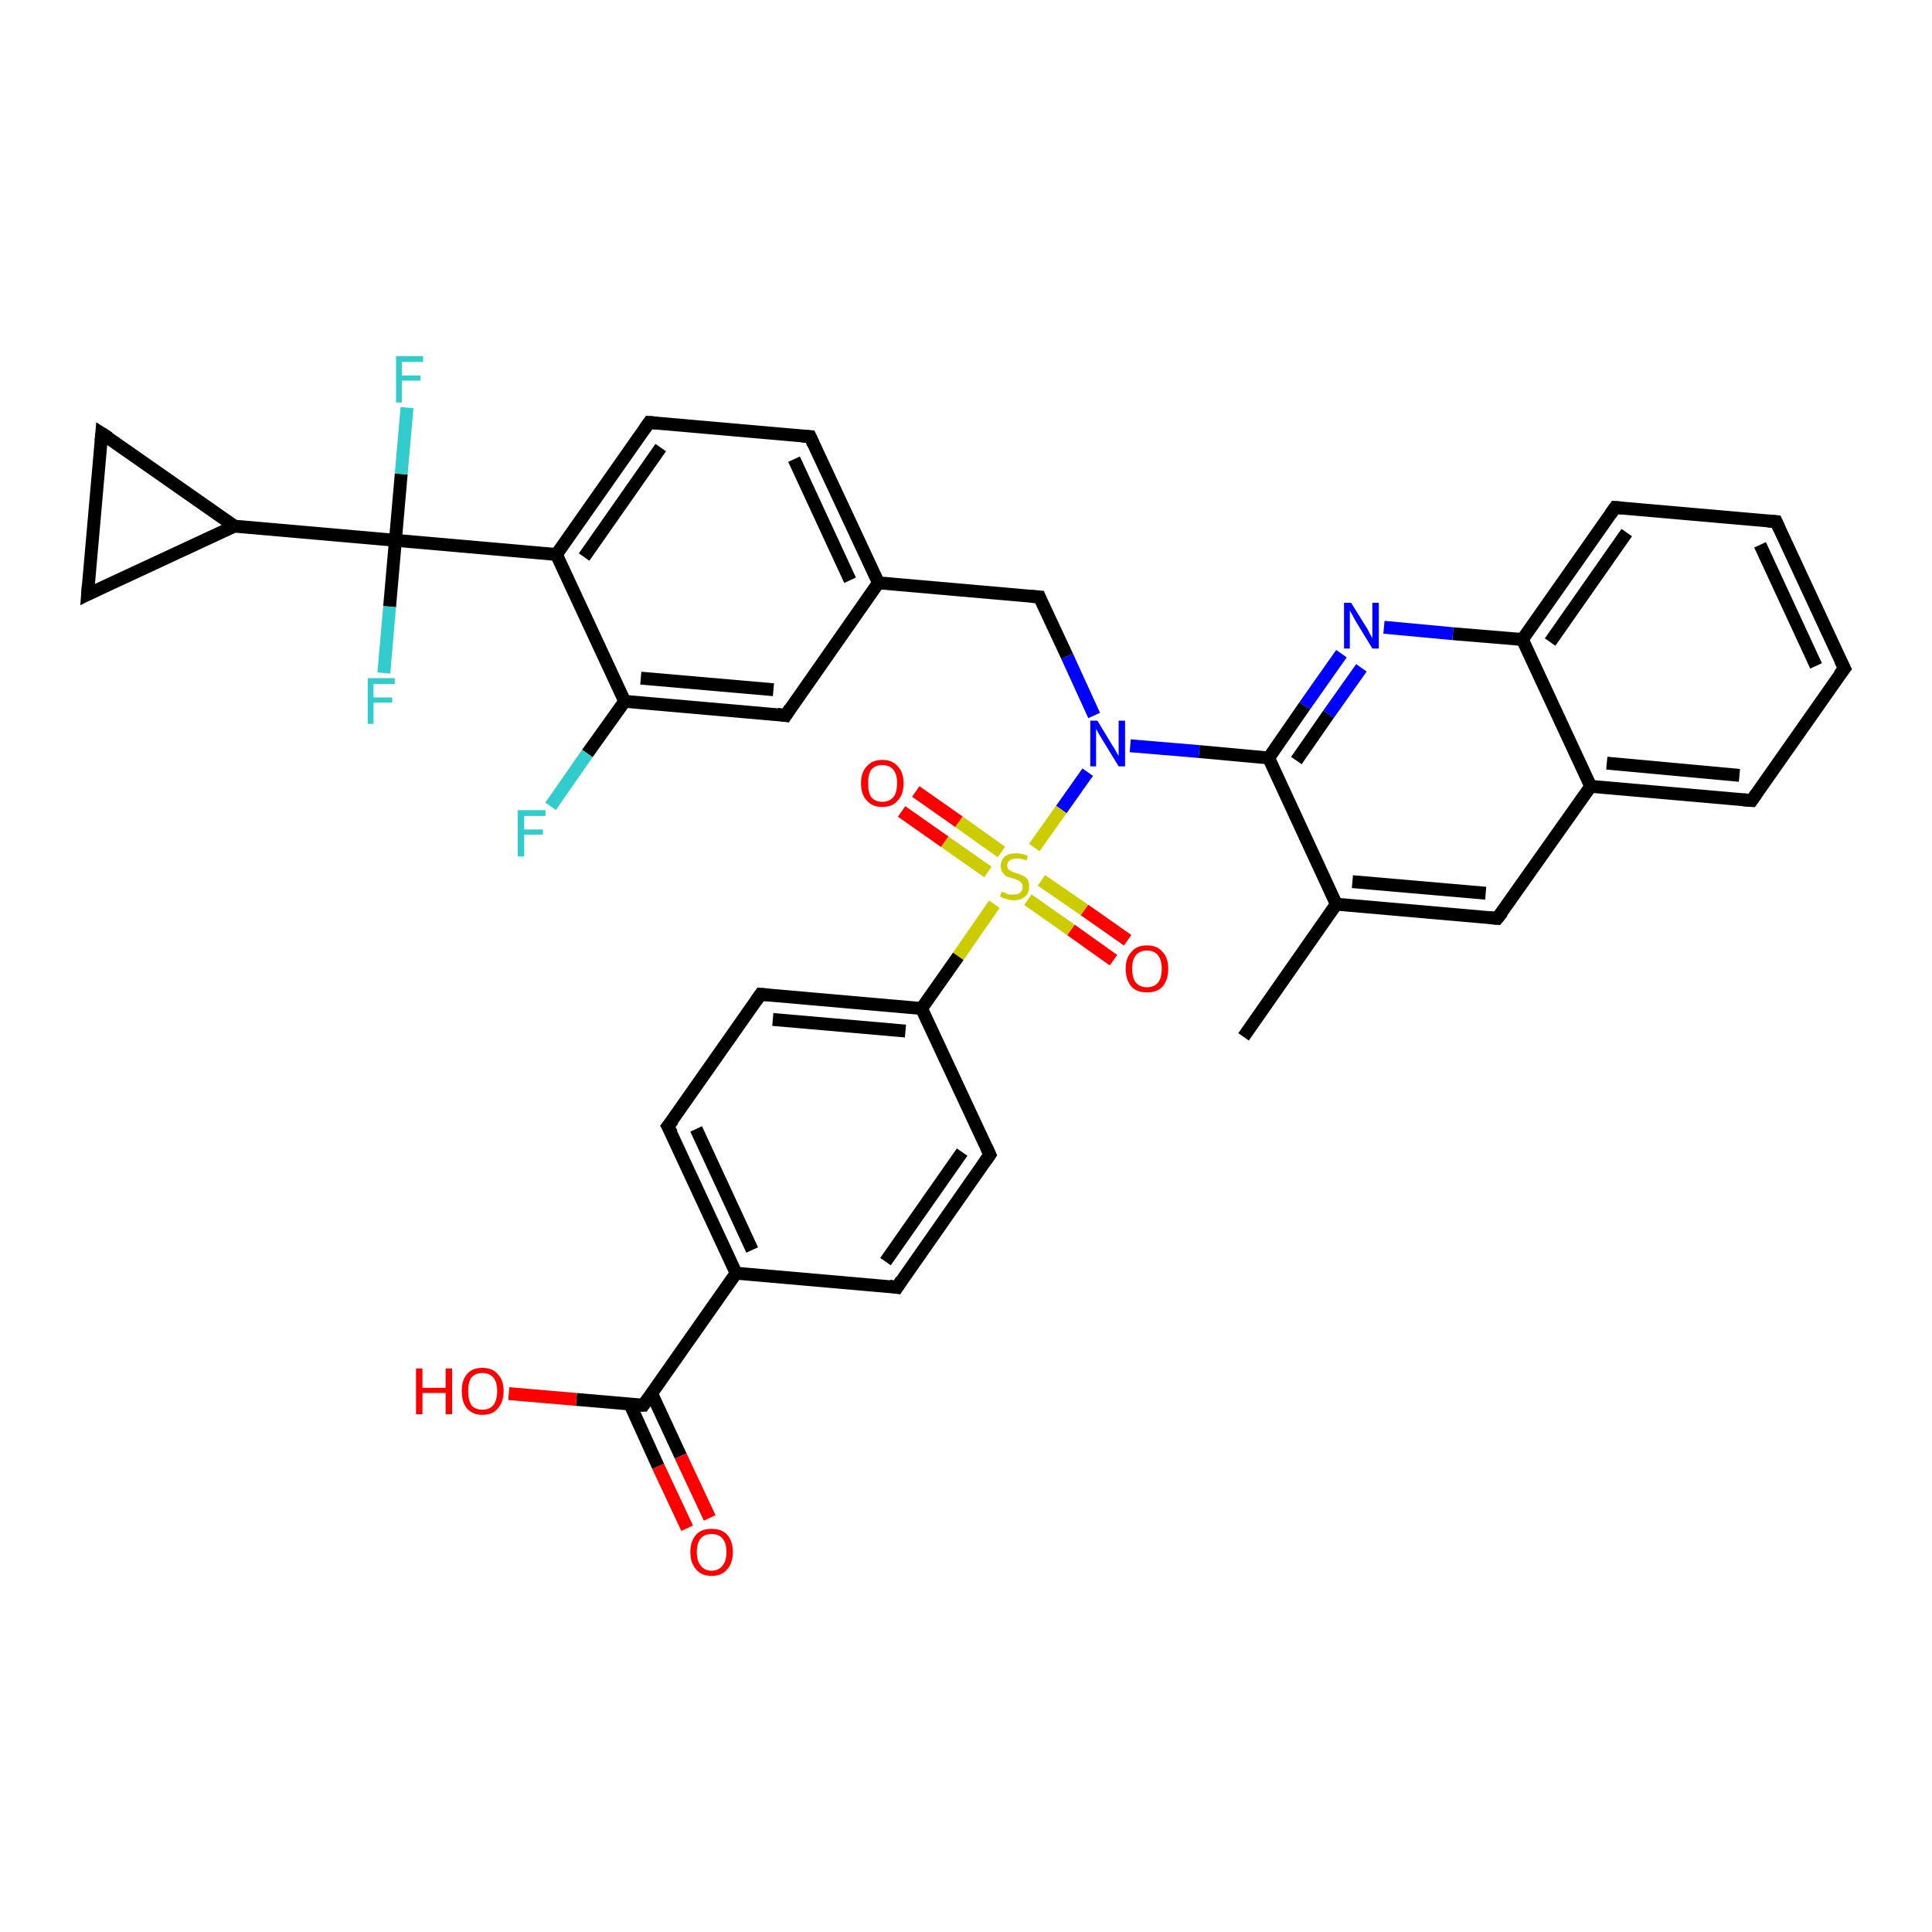 <?xml version='1.0' encoding='iso-8859-1'?>
<svg version='1.1' baseProfile='full'
              xmlns='http://www.w3.org/2000/svg'
                      xmlns:rdkit='http://www.rdkit.org/xml'
                      xmlns:xlink='http://www.w3.org/1999/xlink'
                  xml:space='preserve'
width='300px' height='300px' viewBox='0 0 300 300'>
<!-- END OF HEADER -->
<rect style='opacity:1.0;fill:#FFFFFF;stroke:none' width='300.0' height='300.0' x='0.0' y='0.0'> </rect>
<path class='bond-0 atom-0 atom-1' d='M 193.1,161.0 L 207.5,140.4' style='fill:none;fill-rule:evenodd;stroke:#000000;stroke-width:2.0px;stroke-linecap:butt;stroke-linejoin:miter;stroke-opacity:1' />
<path class='bond-1 atom-1 atom-2' d='M 207.5,140.4 L 232.5,142.6' style='fill:none;fill-rule:evenodd;stroke:#000000;stroke-width:2.0px;stroke-linecap:butt;stroke-linejoin:miter;stroke-opacity:1' />
<path class='bond-1 atom-1 atom-2' d='M 210.0,136.9 L 230.7,138.7' style='fill:none;fill-rule:evenodd;stroke:#000000;stroke-width:2.0px;stroke-linecap:butt;stroke-linejoin:miter;stroke-opacity:1' />
<path class='bond-2 atom-2 atom-3' d='M 232.5,142.6 L 247.0,122.1' style='fill:none;fill-rule:evenodd;stroke:#000000;stroke-width:2.0px;stroke-linecap:butt;stroke-linejoin:miter;stroke-opacity:1' />
<path class='bond-3 atom-3 atom-4' d='M 247.0,122.1 L 272.0,124.3' style='fill:none;fill-rule:evenodd;stroke:#000000;stroke-width:2.0px;stroke-linecap:butt;stroke-linejoin:miter;stroke-opacity:1' />
<path class='bond-3 atom-3 atom-4' d='M 249.5,118.5 L 270.1,120.4' style='fill:none;fill-rule:evenodd;stroke:#000000;stroke-width:2.0px;stroke-linecap:butt;stroke-linejoin:miter;stroke-opacity:1' />
<path class='bond-4 atom-4 atom-5' d='M 272.0,124.3 L 286.4,103.8' style='fill:none;fill-rule:evenodd;stroke:#000000;stroke-width:2.0px;stroke-linecap:butt;stroke-linejoin:miter;stroke-opacity:1' />
<path class='bond-5 atom-5 atom-6' d='M 286.4,103.8 L 275.8,81.0' style='fill:none;fill-rule:evenodd;stroke:#000000;stroke-width:2.0px;stroke-linecap:butt;stroke-linejoin:miter;stroke-opacity:1' />
<path class='bond-5 atom-5 atom-6' d='M 282.0,103.4 L 273.3,84.6' style='fill:none;fill-rule:evenodd;stroke:#000000;stroke-width:2.0px;stroke-linecap:butt;stroke-linejoin:miter;stroke-opacity:1' />
<path class='bond-6 atom-6 atom-7' d='M 275.8,81.0 L 250.8,78.8' style='fill:none;fill-rule:evenodd;stroke:#000000;stroke-width:2.0px;stroke-linecap:butt;stroke-linejoin:miter;stroke-opacity:1' />
<path class='bond-7 atom-7 atom-8' d='M 250.8,78.8 L 236.4,99.3' style='fill:none;fill-rule:evenodd;stroke:#000000;stroke-width:2.0px;stroke-linecap:butt;stroke-linejoin:miter;stroke-opacity:1' />
<path class='bond-7 atom-7 atom-8' d='M 252.6,82.7 L 240.7,99.7' style='fill:none;fill-rule:evenodd;stroke:#000000;stroke-width:2.0px;stroke-linecap:butt;stroke-linejoin:miter;stroke-opacity:1' />
<path class='bond-8 atom-8 atom-9' d='M 236.4,99.3 L 225.6,98.4' style='fill:none;fill-rule:evenodd;stroke:#000000;stroke-width:2.0px;stroke-linecap:butt;stroke-linejoin:miter;stroke-opacity:1' />
<path class='bond-8 atom-8 atom-9' d='M 225.6,98.4 L 214.9,97.4' style='fill:none;fill-rule:evenodd;stroke:#0000FF;stroke-width:2.0px;stroke-linecap:butt;stroke-linejoin:miter;stroke-opacity:1' />
<path class='bond-9 atom-9 atom-10' d='M 208.3,101.5 L 202.6,109.6' style='fill:none;fill-rule:evenodd;stroke:#0000FF;stroke-width:2.0px;stroke-linecap:butt;stroke-linejoin:miter;stroke-opacity:1' />
<path class='bond-9 atom-9 atom-10' d='M 202.6,109.6 L 197.0,117.7' style='fill:none;fill-rule:evenodd;stroke:#000000;stroke-width:2.0px;stroke-linecap:butt;stroke-linejoin:miter;stroke-opacity:1' />
<path class='bond-9 atom-9 atom-10' d='M 211.4,103.7 L 206.3,110.9' style='fill:none;fill-rule:evenodd;stroke:#0000FF;stroke-width:2.0px;stroke-linecap:butt;stroke-linejoin:miter;stroke-opacity:1' />
<path class='bond-9 atom-9 atom-10' d='M 206.3,110.9 L 201.3,118.1' style='fill:none;fill-rule:evenodd;stroke:#000000;stroke-width:2.0px;stroke-linecap:butt;stroke-linejoin:miter;stroke-opacity:1' />
<path class='bond-10 atom-10 atom-11' d='M 197.0,117.7 L 186.2,116.7' style='fill:none;fill-rule:evenodd;stroke:#000000;stroke-width:2.0px;stroke-linecap:butt;stroke-linejoin:miter;stroke-opacity:1' />
<path class='bond-10 atom-10 atom-11' d='M 186.2,116.7 L 175.5,115.8' style='fill:none;fill-rule:evenodd;stroke:#0000FF;stroke-width:2.0px;stroke-linecap:butt;stroke-linejoin:miter;stroke-opacity:1' />
<path class='bond-11 atom-11 atom-12' d='M 169.9,111.1 L 165.7,101.9' style='fill:none;fill-rule:evenodd;stroke:#0000FF;stroke-width:2.0px;stroke-linecap:butt;stroke-linejoin:miter;stroke-opacity:1' />
<path class='bond-11 atom-11 atom-12' d='M 165.7,101.9 L 161.4,92.7' style='fill:none;fill-rule:evenodd;stroke:#000000;stroke-width:2.0px;stroke-linecap:butt;stroke-linejoin:miter;stroke-opacity:1' />
<path class='bond-12 atom-12 atom-13' d='M 161.4,92.7 L 136.4,90.5' style='fill:none;fill-rule:evenodd;stroke:#000000;stroke-width:2.0px;stroke-linecap:butt;stroke-linejoin:miter;stroke-opacity:1' />
<path class='bond-13 atom-13 atom-14' d='M 136.4,90.5 L 125.8,67.8' style='fill:none;fill-rule:evenodd;stroke:#000000;stroke-width:2.0px;stroke-linecap:butt;stroke-linejoin:miter;stroke-opacity:1' />
<path class='bond-13 atom-13 atom-14' d='M 132.0,90.1 L 123.3,71.3' style='fill:none;fill-rule:evenodd;stroke:#000000;stroke-width:2.0px;stroke-linecap:butt;stroke-linejoin:miter;stroke-opacity:1' />
<path class='bond-14 atom-14 atom-15' d='M 125.8,67.8 L 100.8,65.6' style='fill:none;fill-rule:evenodd;stroke:#000000;stroke-width:2.0px;stroke-linecap:butt;stroke-linejoin:miter;stroke-opacity:1' />
<path class='bond-15 atom-15 atom-16' d='M 100.8,65.6 L 86.4,86.1' style='fill:none;fill-rule:evenodd;stroke:#000000;stroke-width:2.0px;stroke-linecap:butt;stroke-linejoin:miter;stroke-opacity:1' />
<path class='bond-15 atom-15 atom-16' d='M 102.6,69.5 L 90.7,86.5' style='fill:none;fill-rule:evenodd;stroke:#000000;stroke-width:2.0px;stroke-linecap:butt;stroke-linejoin:miter;stroke-opacity:1' />
<path class='bond-16 atom-16 atom-17' d='M 86.4,86.1 L 97.0,108.9' style='fill:none;fill-rule:evenodd;stroke:#000000;stroke-width:2.0px;stroke-linecap:butt;stroke-linejoin:miter;stroke-opacity:1' />
<path class='bond-17 atom-17 atom-18' d='M 97.0,108.9 L 91.2,117.0' style='fill:none;fill-rule:evenodd;stroke:#000000;stroke-width:2.0px;stroke-linecap:butt;stroke-linejoin:miter;stroke-opacity:1' />
<path class='bond-17 atom-17 atom-18' d='M 91.2,117.0 L 85.5,125.2' style='fill:none;fill-rule:evenodd;stroke:#33CCCC;stroke-width:2.0px;stroke-linecap:butt;stroke-linejoin:miter;stroke-opacity:1' />
<path class='bond-18 atom-17 atom-19' d='M 97.0,108.9 L 122.0,111.1' style='fill:none;fill-rule:evenodd;stroke:#000000;stroke-width:2.0px;stroke-linecap:butt;stroke-linejoin:miter;stroke-opacity:1' />
<path class='bond-18 atom-17 atom-19' d='M 99.5,105.3 L 120.1,107.1' style='fill:none;fill-rule:evenodd;stroke:#000000;stroke-width:2.0px;stroke-linecap:butt;stroke-linejoin:miter;stroke-opacity:1' />
<path class='bond-19 atom-16 atom-20' d='M 86.4,86.1 L 61.4,83.9' style='fill:none;fill-rule:evenodd;stroke:#000000;stroke-width:2.0px;stroke-linecap:butt;stroke-linejoin:miter;stroke-opacity:1' />
<path class='bond-20 atom-20 atom-21' d='M 61.4,83.9 L 60.5,94.2' style='fill:none;fill-rule:evenodd;stroke:#000000;stroke-width:2.0px;stroke-linecap:butt;stroke-linejoin:miter;stroke-opacity:1' />
<path class='bond-20 atom-20 atom-21' d='M 60.5,94.2 L 59.6,104.5' style='fill:none;fill-rule:evenodd;stroke:#33CCCC;stroke-width:2.0px;stroke-linecap:butt;stroke-linejoin:miter;stroke-opacity:1' />
<path class='bond-21 atom-20 atom-22' d='M 61.4,83.9 L 62.3,73.6' style='fill:none;fill-rule:evenodd;stroke:#000000;stroke-width:2.0px;stroke-linecap:butt;stroke-linejoin:miter;stroke-opacity:1' />
<path class='bond-21 atom-20 atom-22' d='M 62.3,73.6 L 63.2,63.3' style='fill:none;fill-rule:evenodd;stroke:#33CCCC;stroke-width:2.0px;stroke-linecap:butt;stroke-linejoin:miter;stroke-opacity:1' />
<path class='bond-22 atom-20 atom-23' d='M 61.4,83.9 L 36.4,81.7' style='fill:none;fill-rule:evenodd;stroke:#000000;stroke-width:2.0px;stroke-linecap:butt;stroke-linejoin:miter;stroke-opacity:1' />
<path class='bond-23 atom-23 atom-24' d='M 36.4,81.7 L 13.6,92.3' style='fill:none;fill-rule:evenodd;stroke:#000000;stroke-width:2.0px;stroke-linecap:butt;stroke-linejoin:miter;stroke-opacity:1' />
<path class='bond-24 atom-24 atom-25' d='M 13.6,92.3 L 15.8,67.3' style='fill:none;fill-rule:evenodd;stroke:#000000;stroke-width:2.0px;stroke-linecap:butt;stroke-linejoin:miter;stroke-opacity:1' />
<path class='bond-25 atom-11 atom-26' d='M 168.9,119.9 L 164.8,125.7' style='fill:none;fill-rule:evenodd;stroke:#0000FF;stroke-width:2.0px;stroke-linecap:butt;stroke-linejoin:miter;stroke-opacity:1' />
<path class='bond-25 atom-11 atom-26' d='M 164.8,125.7 L 160.6,131.6' style='fill:none;fill-rule:evenodd;stroke:#CCCC00;stroke-width:2.0px;stroke-linecap:butt;stroke-linejoin:miter;stroke-opacity:1' />
<path class='bond-26 atom-26 atom-27' d='M 159.6,139.7 L 166.3,144.4' style='fill:none;fill-rule:evenodd;stroke:#CCCC00;stroke-width:2.0px;stroke-linecap:butt;stroke-linejoin:miter;stroke-opacity:1' />
<path class='bond-26 atom-26 atom-27' d='M 166.3,144.4 L 172.9,149.1' style='fill:none;fill-rule:evenodd;stroke:#FF0000;stroke-width:2.0px;stroke-linecap:butt;stroke-linejoin:miter;stroke-opacity:1' />
<path class='bond-26 atom-26 atom-27' d='M 161.7,136.7 L 168.4,141.3' style='fill:none;fill-rule:evenodd;stroke:#CCCC00;stroke-width:2.0px;stroke-linecap:butt;stroke-linejoin:miter;stroke-opacity:1' />
<path class='bond-26 atom-26 atom-27' d='M 168.4,141.3 L 175.1,146.0' style='fill:none;fill-rule:evenodd;stroke:#FF0000;stroke-width:2.0px;stroke-linecap:butt;stroke-linejoin:miter;stroke-opacity:1' />
<path class='bond-27 atom-26 atom-28' d='M 155.5,132.3 L 148.9,127.6' style='fill:none;fill-rule:evenodd;stroke:#CCCC00;stroke-width:2.0px;stroke-linecap:butt;stroke-linejoin:miter;stroke-opacity:1' />
<path class='bond-27 atom-26 atom-28' d='M 148.9,127.6 L 142.2,122.9' style='fill:none;fill-rule:evenodd;stroke:#FF0000;stroke-width:2.0px;stroke-linecap:butt;stroke-linejoin:miter;stroke-opacity:1' />
<path class='bond-27 atom-26 atom-28' d='M 153.4,135.4 L 146.7,130.7' style='fill:none;fill-rule:evenodd;stroke:#CCCC00;stroke-width:2.0px;stroke-linecap:butt;stroke-linejoin:miter;stroke-opacity:1' />
<path class='bond-27 atom-26 atom-28' d='M 146.7,130.7 L 140.0,126.0' style='fill:none;fill-rule:evenodd;stroke:#FF0000;stroke-width:2.0px;stroke-linecap:butt;stroke-linejoin:miter;stroke-opacity:1' />
<path class='bond-28 atom-26 atom-29' d='M 154.4,140.4 L 148.8,148.5' style='fill:none;fill-rule:evenodd;stroke:#CCCC00;stroke-width:2.0px;stroke-linecap:butt;stroke-linejoin:miter;stroke-opacity:1' />
<path class='bond-28 atom-26 atom-29' d='M 148.8,148.5 L 143.1,156.6' style='fill:none;fill-rule:evenodd;stroke:#000000;stroke-width:2.0px;stroke-linecap:butt;stroke-linejoin:miter;stroke-opacity:1' />
<path class='bond-29 atom-29 atom-30' d='M 143.1,156.6 L 118.1,154.4' style='fill:none;fill-rule:evenodd;stroke:#000000;stroke-width:2.0px;stroke-linecap:butt;stroke-linejoin:miter;stroke-opacity:1' />
<path class='bond-29 atom-29 atom-30' d='M 140.6,160.1 L 120.0,158.3' style='fill:none;fill-rule:evenodd;stroke:#000000;stroke-width:2.0px;stroke-linecap:butt;stroke-linejoin:miter;stroke-opacity:1' />
<path class='bond-30 atom-30 atom-31' d='M 118.1,154.4 L 103.7,174.9' style='fill:none;fill-rule:evenodd;stroke:#000000;stroke-width:2.0px;stroke-linecap:butt;stroke-linejoin:miter;stroke-opacity:1' />
<path class='bond-31 atom-31 atom-32' d='M 103.7,174.9 L 114.3,197.7' style='fill:none;fill-rule:evenodd;stroke:#000000;stroke-width:2.0px;stroke-linecap:butt;stroke-linejoin:miter;stroke-opacity:1' />
<path class='bond-31 atom-31 atom-32' d='M 108.1,175.3 L 116.8,194.1' style='fill:none;fill-rule:evenodd;stroke:#000000;stroke-width:2.0px;stroke-linecap:butt;stroke-linejoin:miter;stroke-opacity:1' />
<path class='bond-32 atom-32 atom-33' d='M 114.3,197.7 L 139.3,199.9' style='fill:none;fill-rule:evenodd;stroke:#000000;stroke-width:2.0px;stroke-linecap:butt;stroke-linejoin:miter;stroke-opacity:1' />
<path class='bond-33 atom-33 atom-34' d='M 139.3,199.9 L 153.7,179.3' style='fill:none;fill-rule:evenodd;stroke:#000000;stroke-width:2.0px;stroke-linecap:butt;stroke-linejoin:miter;stroke-opacity:1' />
<path class='bond-33 atom-33 atom-34' d='M 137.5,195.9 L 149.4,178.9' style='fill:none;fill-rule:evenodd;stroke:#000000;stroke-width:2.0px;stroke-linecap:butt;stroke-linejoin:miter;stroke-opacity:1' />
<path class='bond-34 atom-32 atom-35' d='M 114.3,197.7 L 99.9,218.2' style='fill:none;fill-rule:evenodd;stroke:#000000;stroke-width:2.0px;stroke-linecap:butt;stroke-linejoin:miter;stroke-opacity:1' />
<path class='bond-35 atom-35 atom-36' d='M 99.9,218.2 L 89.5,217.3' style='fill:none;fill-rule:evenodd;stroke:#000000;stroke-width:2.0px;stroke-linecap:butt;stroke-linejoin:miter;stroke-opacity:1' />
<path class='bond-35 atom-35 atom-36' d='M 89.5,217.3 L 79.0,216.4' style='fill:none;fill-rule:evenodd;stroke:#FF0000;stroke-width:2.0px;stroke-linecap:butt;stroke-linejoin:miter;stroke-opacity:1' />
<path class='bond-36 atom-35 atom-37' d='M 97.8,218.0 L 102.2,227.7' style='fill:none;fill-rule:evenodd;stroke:#000000;stroke-width:2.0px;stroke-linecap:butt;stroke-linejoin:miter;stroke-opacity:1' />
<path class='bond-36 atom-35 atom-37' d='M 102.2,227.7 L 106.7,237.3' style='fill:none;fill-rule:evenodd;stroke:#FF0000;stroke-width:2.0px;stroke-linecap:butt;stroke-linejoin:miter;stroke-opacity:1' />
<path class='bond-36 atom-35 atom-37' d='M 101.2,216.4 L 105.7,226.1' style='fill:none;fill-rule:evenodd;stroke:#000000;stroke-width:2.0px;stroke-linecap:butt;stroke-linejoin:miter;stroke-opacity:1' />
<path class='bond-36 atom-35 atom-37' d='M 105.7,226.1 L 110.2,235.7' style='fill:none;fill-rule:evenodd;stroke:#FF0000;stroke-width:2.0px;stroke-linecap:butt;stroke-linejoin:miter;stroke-opacity:1' />
<path class='bond-37 atom-10 atom-1' d='M 197.0,117.7 L 207.5,140.4' style='fill:none;fill-rule:evenodd;stroke:#000000;stroke-width:2.0px;stroke-linecap:butt;stroke-linejoin:miter;stroke-opacity:1' />
<path class='bond-38 atom-19 atom-13' d='M 122.0,111.1 L 136.4,90.5' style='fill:none;fill-rule:evenodd;stroke:#000000;stroke-width:2.0px;stroke-linecap:butt;stroke-linejoin:miter;stroke-opacity:1' />
<path class='bond-39 atom-25 atom-23' d='M 15.8,67.3 L 36.4,81.7' style='fill:none;fill-rule:evenodd;stroke:#000000;stroke-width:2.0px;stroke-linecap:butt;stroke-linejoin:miter;stroke-opacity:1' />
<path class='bond-40 atom-34 atom-29' d='M 153.7,179.3 L 143.1,156.6' style='fill:none;fill-rule:evenodd;stroke:#000000;stroke-width:2.0px;stroke-linecap:butt;stroke-linejoin:miter;stroke-opacity:1' />
<path class='bond-41 atom-8 atom-3' d='M 236.4,99.3 L 247.0,122.1' style='fill:none;fill-rule:evenodd;stroke:#000000;stroke-width:2.0px;stroke-linecap:butt;stroke-linejoin:miter;stroke-opacity:1' />
<path d='M 231.3,142.5 L 232.5,142.6 L 233.3,141.6' style='fill:none;stroke:#000000;stroke-width:2.0px;stroke-linecap:butt;stroke-linejoin:miter;stroke-opacity:1;' />
<path d='M 270.7,124.2 L 272.0,124.3 L 272.7,123.3' style='fill:none;stroke:#000000;stroke-width:2.0px;stroke-linecap:butt;stroke-linejoin:miter;stroke-opacity:1;' />
<path d='M 285.6,104.8 L 286.4,103.8 L 285.8,102.6' style='fill:none;stroke:#000000;stroke-width:2.0px;stroke-linecap:butt;stroke-linejoin:miter;stroke-opacity:1;' />
<path d='M 276.3,82.1 L 275.8,81.0 L 274.5,80.9' style='fill:none;stroke:#000000;stroke-width:2.0px;stroke-linecap:butt;stroke-linejoin:miter;stroke-opacity:1;' />
<path d='M 252.0,78.9 L 250.8,78.8 L 250.1,79.8' style='fill:none;stroke:#000000;stroke-width:2.0px;stroke-linecap:butt;stroke-linejoin:miter;stroke-opacity:1;' />
<path d='M 161.6,93.2 L 161.4,92.7 L 160.1,92.6' style='fill:none;stroke:#000000;stroke-width:2.0px;stroke-linecap:butt;stroke-linejoin:miter;stroke-opacity:1;' />
<path d='M 126.3,68.9 L 125.8,67.8 L 124.5,67.7' style='fill:none;stroke:#000000;stroke-width:2.0px;stroke-linecap:butt;stroke-linejoin:miter;stroke-opacity:1;' />
<path d='M 102.0,65.7 L 100.8,65.6 L 100.1,66.6' style='fill:none;stroke:#000000;stroke-width:2.0px;stroke-linecap:butt;stroke-linejoin:miter;stroke-opacity:1;' />
<path d='M 120.7,110.9 L 122.0,111.1 L 122.7,110.0' style='fill:none;stroke:#000000;stroke-width:2.0px;stroke-linecap:butt;stroke-linejoin:miter;stroke-opacity:1;' />
<path d='M 14.8,91.7 L 13.6,92.3 L 13.7,91.0' style='fill:none;stroke:#000000;stroke-width:2.0px;stroke-linecap:butt;stroke-linejoin:miter;stroke-opacity:1;' />
<path d='M 15.7,68.5 L 15.8,67.3 L 16.9,68.0' style='fill:none;stroke:#000000;stroke-width:2.0px;stroke-linecap:butt;stroke-linejoin:miter;stroke-opacity:1;' />
<path d='M 119.4,154.5 L 118.1,154.4 L 117.4,155.4' style='fill:none;stroke:#000000;stroke-width:2.0px;stroke-linecap:butt;stroke-linejoin:miter;stroke-opacity:1;' />
<path d='M 104.5,173.9 L 103.7,174.9 L 104.3,176.0' style='fill:none;stroke:#000000;stroke-width:2.0px;stroke-linecap:butt;stroke-linejoin:miter;stroke-opacity:1;' />
<path d='M 138.1,199.7 L 139.3,199.9 L 140.0,198.8' style='fill:none;stroke:#000000;stroke-width:2.0px;stroke-linecap:butt;stroke-linejoin:miter;stroke-opacity:1;' />
<path d='M 153.0,180.3 L 153.7,179.3 L 153.2,178.2' style='fill:none;stroke:#000000;stroke-width:2.0px;stroke-linecap:butt;stroke-linejoin:miter;stroke-opacity:1;' />
<path d='M 100.6,217.2 L 99.9,218.2 L 99.4,218.2' style='fill:none;stroke:#000000;stroke-width:2.0px;stroke-linecap:butt;stroke-linejoin:miter;stroke-opacity:1;' />
<path class='atom-9' d='M 209.8 93.6
L 212.1 97.3
Q 212.4 97.7, 212.7 98.4
Q 213.1 99.1, 213.1 99.1
L 213.1 93.6
L 214.1 93.6
L 214.1 100.7
L 213.1 100.7
L 210.6 96.6
Q 210.3 96.1, 210.0 95.5
Q 209.7 95.0, 209.6 94.8
L 209.6 100.7
L 208.7 100.7
L 208.7 93.6
L 209.8 93.6
' fill='#0000FF'/>
<path class='atom-11' d='M 170.4 111.9
L 172.7 115.7
Q 173.0 116.1, 173.3 116.7
Q 173.7 117.4, 173.7 117.4
L 173.7 111.9
L 174.7 111.9
L 174.7 119.0
L 173.7 119.0
L 171.2 114.9
Q 170.9 114.4, 170.6 113.9
Q 170.3 113.3, 170.2 113.2
L 170.2 119.0
L 169.3 119.0
L 169.3 111.9
L 170.4 111.9
' fill='#0000FF'/>
<path class='atom-18' d='M 80.4 125.8
L 84.7 125.8
L 84.7 126.7
L 81.4 126.7
L 81.4 128.8
L 84.3 128.8
L 84.3 129.6
L 81.4 129.6
L 81.4 133.0
L 80.4 133.0
L 80.4 125.8
' fill='#33CCCC'/>
<path class='atom-21' d='M 57.1 105.3
L 61.3 105.3
L 61.3 106.2
L 58.0 106.2
L 58.0 108.3
L 60.9 108.3
L 60.9 109.1
L 58.0 109.1
L 58.0 112.4
L 57.1 112.4
L 57.1 105.3
' fill='#33CCCC'/>
<path class='atom-22' d='M 61.5 55.3
L 65.7 55.3
L 65.7 56.2
L 62.4 56.2
L 62.4 58.3
L 65.3 58.3
L 65.3 59.1
L 62.4 59.1
L 62.4 62.5
L 61.5 62.5
L 61.5 55.3
' fill='#33CCCC'/>
<path class='atom-26' d='M 155.5 138.5
Q 155.6 138.5, 156.0 138.6
Q 156.3 138.8, 156.7 138.9
Q 157.0 138.9, 157.4 138.9
Q 158.1 138.9, 158.4 138.6
Q 158.8 138.3, 158.8 137.7
Q 158.8 137.3, 158.6 137.1
Q 158.4 136.8, 158.1 136.7
Q 157.8 136.6, 157.3 136.4
Q 156.7 136.2, 156.3 136.1
Q 156.0 135.9, 155.7 135.5
Q 155.4 135.1, 155.4 134.5
Q 155.4 133.6, 156.0 133.0
Q 156.6 132.5, 157.8 132.5
Q 158.7 132.5, 159.6 132.9
L 159.4 133.6
Q 158.5 133.3, 157.9 133.3
Q 157.2 133.3, 156.8 133.6
Q 156.4 133.9, 156.4 134.4
Q 156.4 134.7, 156.6 135.0
Q 156.8 135.2, 157.1 135.3
Q 157.4 135.5, 157.9 135.6
Q 158.5 135.8, 158.9 136.0
Q 159.3 136.2, 159.6 136.6
Q 159.8 137.0, 159.8 137.7
Q 159.8 138.7, 159.2 139.2
Q 158.5 139.8, 157.4 139.8
Q 156.8 139.8, 156.3 139.6
Q 155.8 139.5, 155.3 139.2
L 155.5 138.5
' fill='#CCCC00'/>
<path class='atom-27' d='M 174.8 150.4
Q 174.8 148.7, 175.7 147.8
Q 176.5 146.8, 178.1 146.8
Q 179.7 146.8, 180.5 147.8
Q 181.4 148.7, 181.4 150.4
Q 181.4 152.2, 180.5 153.2
Q 179.7 154.1, 178.1 154.1
Q 176.5 154.1, 175.7 153.2
Q 174.8 152.2, 174.8 150.4
M 178.1 153.3
Q 179.2 153.3, 179.8 152.6
Q 180.4 151.9, 180.4 150.4
Q 180.4 149.1, 179.8 148.3
Q 179.2 147.6, 178.1 147.6
Q 177.0 147.6, 176.4 148.3
Q 175.8 149.0, 175.8 150.4
Q 175.8 151.9, 176.4 152.6
Q 177.0 153.3, 178.1 153.3
' fill='#FF0000'/>
<path class='atom-28' d='M 133.7 121.6
Q 133.7 119.9, 134.6 119.0
Q 135.4 118.0, 137.0 118.0
Q 138.6 118.0, 139.4 119.0
Q 140.3 119.9, 140.3 121.6
Q 140.3 123.4, 139.4 124.3
Q 138.6 125.3, 137.0 125.3
Q 135.4 125.3, 134.6 124.3
Q 133.7 123.4, 133.7 121.6
M 137.0 124.5
Q 138.1 124.5, 138.7 123.8
Q 139.3 123.1, 139.3 121.6
Q 139.3 120.2, 138.7 119.5
Q 138.1 118.8, 137.0 118.8
Q 135.9 118.8, 135.3 119.5
Q 134.8 120.2, 134.8 121.6
Q 134.8 123.1, 135.3 123.8
Q 135.9 124.5, 137.0 124.5
' fill='#FF0000'/>
<path class='atom-36' d='M 64.6 212.5
L 65.6 212.5
L 65.6 215.5
L 69.2 215.5
L 69.2 212.5
L 70.2 212.5
L 70.2 219.6
L 69.2 219.6
L 69.2 216.3
L 65.6 216.3
L 65.6 219.6
L 64.6 219.6
L 64.6 212.5
' fill='#FF0000'/>
<path class='atom-36' d='M 71.7 216.0
Q 71.7 214.3, 72.5 213.4
Q 73.3 212.4, 74.9 212.4
Q 76.5 212.4, 77.3 213.4
Q 78.2 214.3, 78.2 216.0
Q 78.2 217.7, 77.3 218.7
Q 76.5 219.7, 74.9 219.7
Q 73.4 219.7, 72.5 218.7
Q 71.7 217.7, 71.7 216.0
M 74.9 218.9
Q 76.0 218.9, 76.6 218.2
Q 77.2 217.4, 77.2 216.0
Q 77.2 214.6, 76.6 213.9
Q 76.0 213.2, 74.9 213.2
Q 73.8 213.2, 73.2 213.9
Q 72.7 214.6, 72.7 216.0
Q 72.7 217.4, 73.2 218.2
Q 73.8 218.9, 74.9 218.9
' fill='#FF0000'/>
<path class='atom-37' d='M 107.2 241.0
Q 107.2 239.3, 108.1 238.3
Q 108.9 237.4, 110.5 237.4
Q 112.1 237.4, 112.9 238.3
Q 113.8 239.3, 113.8 241.0
Q 113.8 242.7, 112.9 243.7
Q 112.1 244.7, 110.5 244.7
Q 108.9 244.7, 108.1 243.7
Q 107.2 242.7, 107.2 241.0
M 110.5 243.9
Q 111.6 243.9, 112.2 243.1
Q 112.8 242.4, 112.8 241.0
Q 112.8 239.6, 112.2 238.9
Q 111.6 238.2, 110.5 238.2
Q 109.4 238.2, 108.8 238.9
Q 108.2 239.6, 108.2 241.0
Q 108.2 242.4, 108.8 243.1
Q 109.4 243.9, 110.5 243.9
' fill='#FF0000'/>
</svg>
